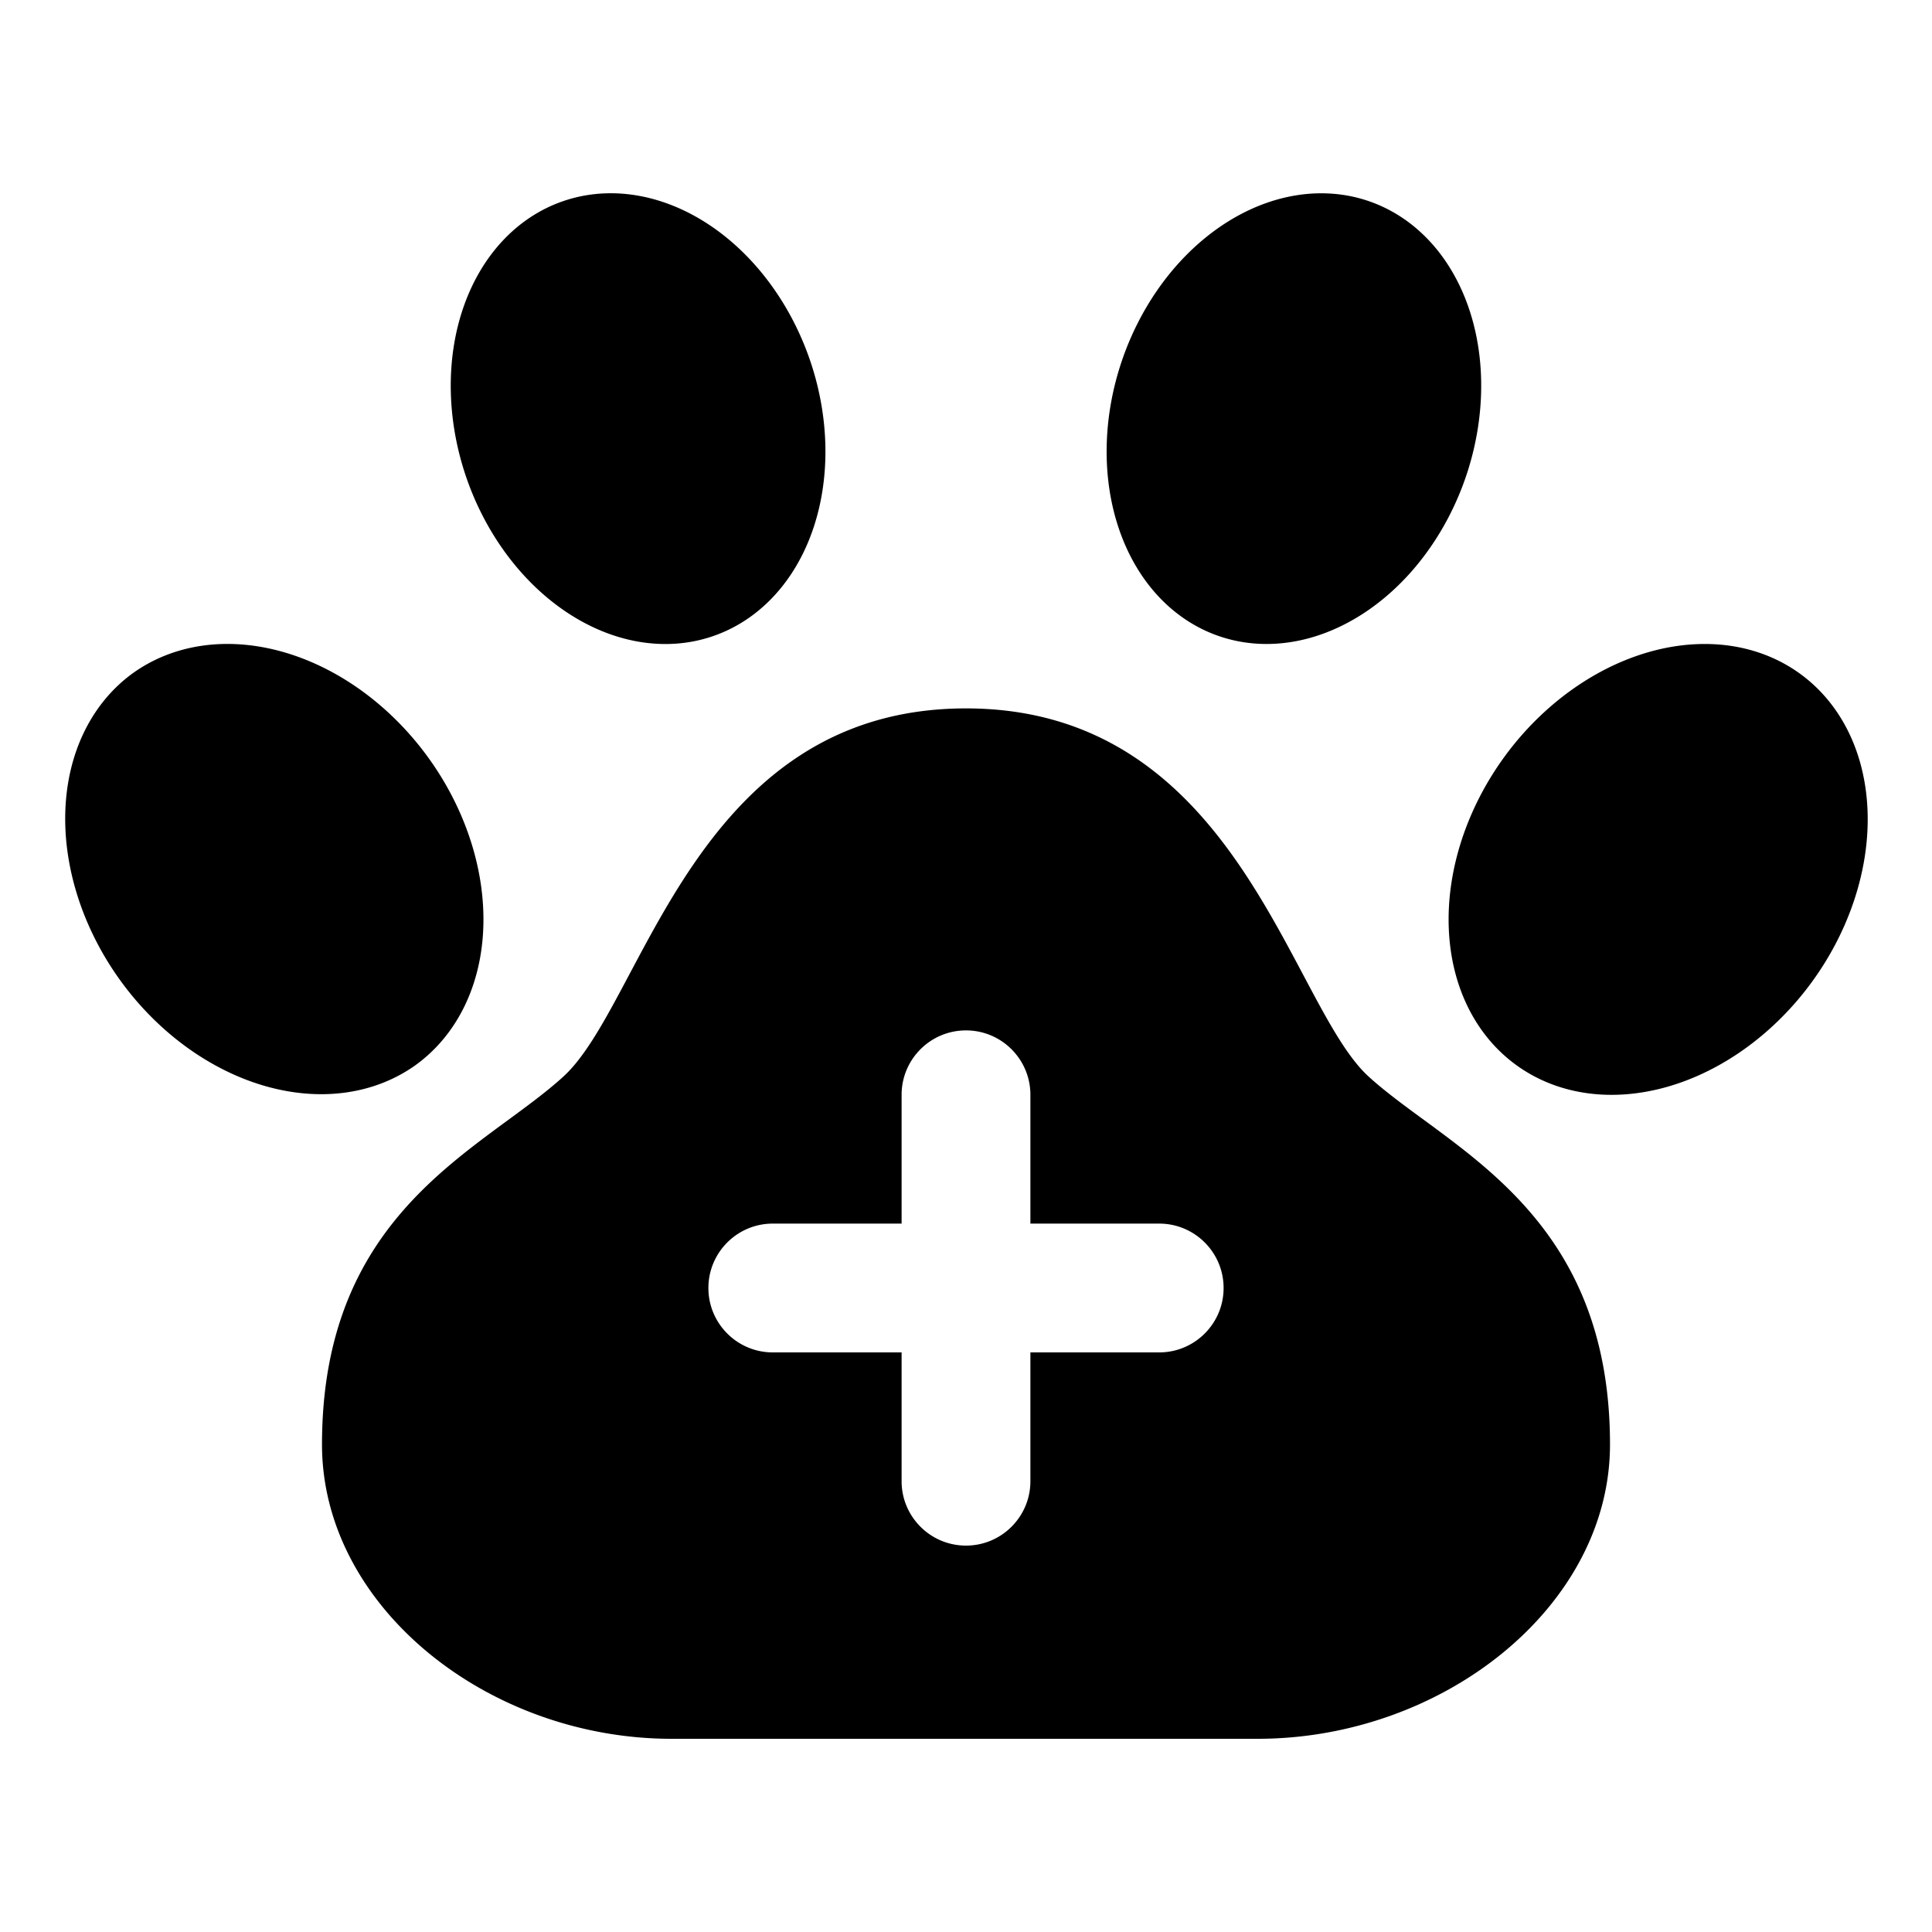 <?xml version="1.0" encoding="utf-8"?>
<svg xmlns="http://www.w3.org/2000/svg" viewBox="0 0 30 30" fill="#000000"><path d="M 9.412 3.002 A 3.572 2.818 70.931 0 0 8.74 3.125 A 3.572 2.818 70.931 0 0 11.074 9.877 A 3.572 2.818 70.931 0 0 9.412 3.002 z M 20.623 3.004 A 2.818 3.572 19.069 0 0 17.428 5.58 A 2.818 3.572 19.069 1 0 22.756 7.42 A 2.818 3.572 19.069 0 0 20.623 3.004 z M 3.605 10 A 3.752 2.958 54.121 0 0 2.055 10.459 A 3.752 2.958 54.121 0 0 6.453 16.539 A 3.752 2.958 54.121 0 0 3.605 10 z M 26.436 10 A 2.958 3.752 35.879 0 0 23.35 11.766 A 2.958 3.752 35.879 1 0 28.145 15.234 A 2.958 3.752 35.879 0 0 26.436 10 z M 15 11 C 10.784 11 10.001 15.571 8.75 16.715 C 7.499 17.859 5 18.788 5 22.43 C 5 24.943 7.569 27 10.43 27 L 19.527 27 C 22.411 27 25 24.943 25 22.43 C 25 18.788 22.477 17.837 21.25 16.715 C 20.023 15.594 19.216 11 15 11 z M 15 16 C 15.552 16 16 16.448 16 17 L 16 19 L 18 19 C 18.552 19 19 19.448 19 20 C 19 20.552 18.552 21 18 21 L 16 21 L 16 23 C 16 23.552 15.552 24 15 24 C 14.448 24 14 23.552 14 23 L 14 21 L 12 21 C 11.448 21 11 20.552 11 20 C 11 19.448 11.448 19 12 19 L 14 19 L 14 17 C 14 16.448 14.448 16 15 16 z" fill="#000000"/></svg>
